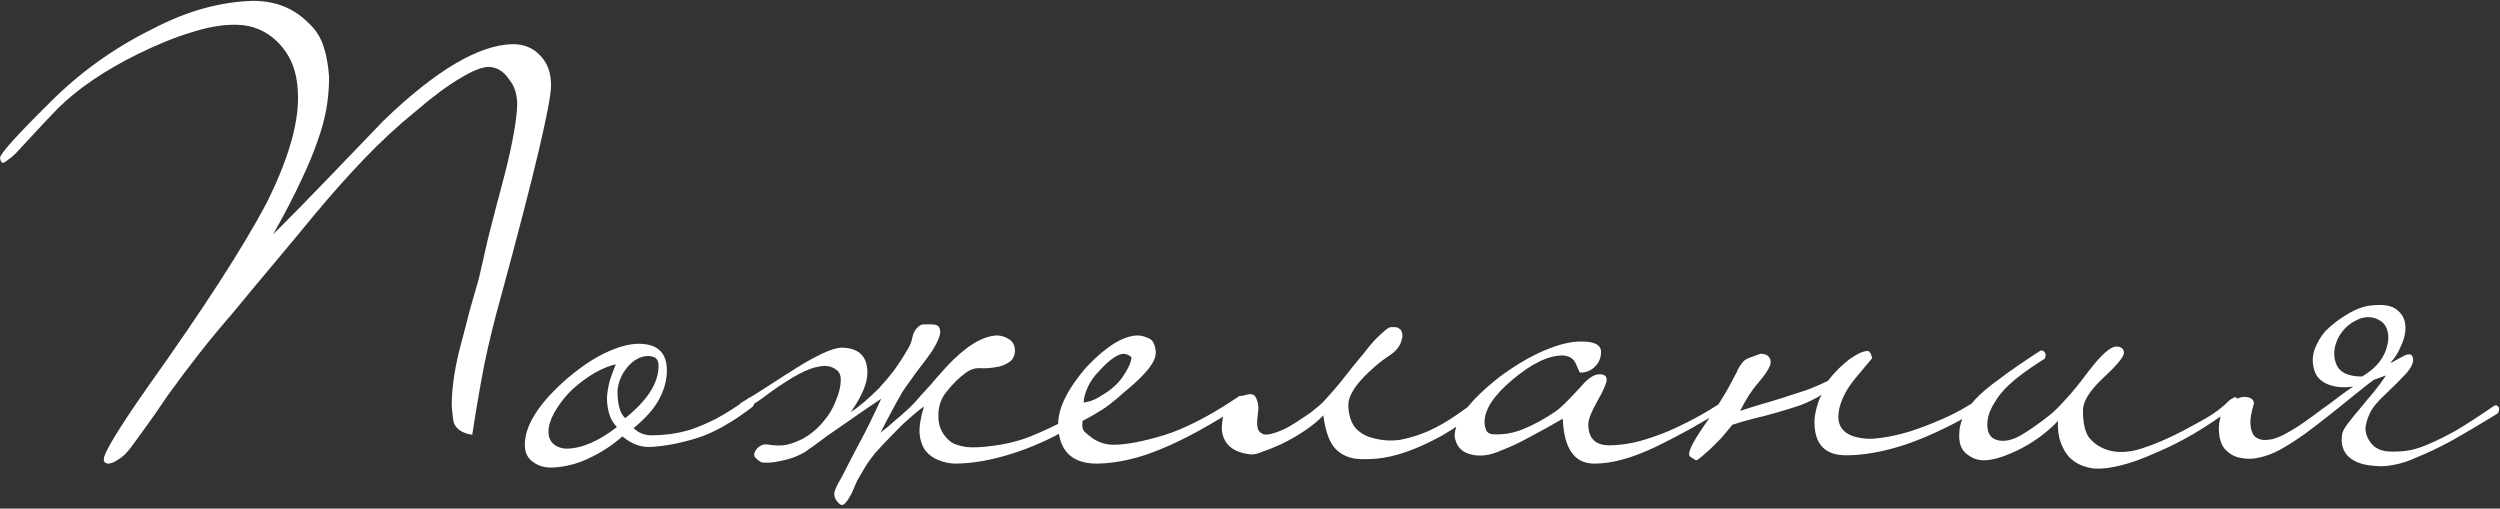 <?xml version="1.0" encoding="UTF-8"?> <svg xmlns="http://www.w3.org/2000/svg" width="811" height="165" viewBox="0 0 811 165" fill="none"><rect x="0" y="0" width="811" height="165" fill="#333333" stroke="none"/><path d="M178.758 27.64C178.758 33.52 173.358 56.32 162.558 96.04C160.518 103.24 158.718 110.56 157.158 118C155.718 125.44 154.398 133.12 153.198 141.04C150.078 140.56 148.098 139.3 147.258 137.26C147.018 136.54 146.778 134.68 146.538 131.68C146.538 125.32 147.678 118.12 149.958 110.08C150.798 106.84 151.638 103.6 152.478 100.36C153.438 97 154.398 93.64 155.358 90.28C155.958 87.64 156.918 83.44 158.238 77.68C159.678 71.92 161.598 64.54 163.998 55.54C166.398 45.82 167.658 38.62 167.778 33.94C167.778 30.58 166.878 27.82 165.078 25.66C163.398 23.14 161.238 21.82 158.598 21.7C156.438 21.7 153.378 22.9 149.418 25.3C145.458 27.58 140.598 31.18 134.838 36.1C129.078 40.78 123.498 45.94 118.098 51.58C112.818 57.1 107.478 63.1 102.078 69.58C97.638 74.98 93.198 80.32 88.758 85.6C84.318 90.88 79.878 96.22 75.438 101.62C71.478 106.18 67.758 110.68 64.278 115.12C60.918 119.44 57.678 123.76 54.558 128.08C51.318 132.88 48.678 136.66 46.638 139.42C44.598 142.18 43.158 144.16 42.318 145.36C40.998 147.04 39.738 148.24 38.538 148.96C37.338 149.8 36.258 150.28 35.298 150.4C34.218 150.4 33.678 149.92 33.678 148.96C33.678 146.92 38.418 139.12 47.898 125.56C66.018 100.12 78.858 80.26 86.418 65.98C93.258 52.3 96.678 40.9 96.678 31.78C96.678 28.06 96.198 24.76 95.238 21.88C94.278 19 92.658 16.36 90.378 13.96C86.538 10 81.798 8.02 76.158 8.02C71.838 8.02 67.098 8.86 61.938 10.54C56.778 12.1 51.018 14.44 44.658 17.56C33.978 22.84 25.398 28.66 18.918 35.02C17.958 35.98 16.578 37.42 14.778 39.34C12.978 41.26 10.578 43.84 7.578 47.08C5.898 49 4.518 50.38 3.438 51.22C2.358 52.06 1.578 52.6 1.098 52.84C0.498 52.84 0.138 52.3 0.018 51.22C0.018 49.9 5.478 43.84 16.398 33.04C25.998 23.44 36.978 15.58 49.338 9.46C55.338 6.34 61.038 4.06 66.438 2.62C71.838 1.18 77.058 0.4 82.098 0.28C89.298 0.28 95.238 2.62 99.918 7.3C102.318 9.46 103.998 12.04 104.958 15.04C105.918 17.92 106.518 21.28 106.758 25.12C106.758 28.48 106.458 31.9 105.858 35.38C105.258 38.74 104.298 42.22 102.978 45.82C101.778 49.42 99.978 53.74 97.578 58.78C95.298 63.7 92.298 69.46 88.578 76.06C94.698 69.94 100.638 63.88 106.398 57.88C112.278 51.76 118.278 45.52 124.398 39.16C141.318 22.84 155.298 14.56 166.338 14.32C169.938 14.32 172.878 15.52 175.158 17.92C177.558 20.32 178.758 23.56 178.758 27.64ZM244.773 129.88C244.773 130.36 244.713 130.78 244.593 131.14C244.593 131.38 244.413 131.68 244.053 132.04C237.453 137.08 231.453 140.44 226.053 142.12C220.653 143.8 215.613 144.76 210.933 145C207.813 145.12 204.813 143.98 201.933 141.58C198.453 144.58 194.853 146.92 191.133 148.6C187.533 150.4 183.633 151.42 179.433 151.66C176.793 151.78 174.633 151.18 172.953 149.86C171.153 148.66 170.253 146.8 170.253 144.28C170.253 137.92 174.873 130.72 184.113 122.68C188.673 118.84 192.933 116.02 196.893 114.22C200.853 112.42 204.273 111.52 207.153 111.52C213.273 111.52 216.333 114.4 216.333 120.16C216.333 123.28 215.493 126.4 213.813 129.52C212.133 132.64 209.373 135.76 205.533 138.88C207.093 140.44 209.073 141.22 211.473 141.22C213.153 141.22 215.013 141.1 217.053 140.86C219.093 140.62 221.373 140.14 223.893 139.42C226.413 138.58 229.233 137.38 232.353 135.82C235.473 134.14 238.953 131.92 242.793 129.16C243.153 128.92 243.573 128.8 244.053 128.8C244.533 128.8 244.773 129.16 244.773 129.88ZM213.633 118.72C213.633 117.64 213.393 116.86 212.913 116.38C212.553 115.9 211.713 115.6 210.393 115.48C207.873 115.48 205.593 116.68 203.553 119.08C201.633 121.36 200.553 123.94 200.313 126.82C200.313 131.26 201.153 134.2 202.833 135.64C210.033 129.88 213.633 124.24 213.633 118.72ZM200.133 138.52C198.933 137.32 198.093 135.88 197.613 134.2C197.133 132.52 196.893 130.78 196.893 128.98C197.013 127.18 197.313 125.38 197.793 123.58C198.393 121.66 199.053 119.86 199.773 118.18C197.613 118.66 195.273 119.62 192.753 121.06C190.353 122.5 188.073 124.18 185.913 126.1C183.873 128.02 182.133 130.12 180.693 132.4C179.253 134.56 178.353 136.72 177.993 138.88C177.753 141.04 178.173 142.66 179.253 143.74C180.333 144.82 181.773 145.42 183.573 145.54C188.613 145.54 194.133 143.2 200.133 138.52ZM241.061 132.94C239.861 133.66 239.021 133.66 238.541 132.94C238.301 132.58 238.361 132.34 238.721 132.22C238.961 131.98 239.561 131.44 240.521 130.6C243.401 128.92 246.401 127.06 249.521 125.02C252.641 122.98 255.641 121.06 258.521 119.26C261.401 117.46 264.101 115.96 266.621 114.76C269.141 113.56 271.181 112.9 272.741 112.78C278.501 112.78 281.381 115.48 281.381 120.88C281.381 124.36 279.581 128.62 275.981 133.66C277.181 132.94 278.561 131.92 280.121 130.6C281.801 129.16 283.481 127.6 285.161 125.92C286.841 124.12 288.461 122.2 290.021 120.16C291.581 118 293.021 115.78 294.341 113.5C295.181 112.18 295.721 110.86 295.961 109.54C296.201 108.1 296.801 106.96 297.761 106.12C298.361 105.52 299.021 105.22 299.741 105.22C300.461 105.22 301.241 105.22 302.081 105.22C303.641 105.22 304.541 105.64 304.781 106.48C305.141 107.2 305.081 108.22 304.601 109.54C304.121 110.86 303.341 112.36 302.261 114.04C301.181 115.6 299.981 117.22 298.661 118.9C297.461 120.46 296.321 122.02 295.241 123.58C294.161 125.02 293.321 126.22 292.721 127.18C291.401 129.46 290.141 131.74 288.941 134.02C287.741 136.18 286.661 138.28 285.701 140.32C287.261 139.12 288.761 137.86 290.201 136.54C291.521 135.46 292.901 134.26 294.341 132.94C295.781 131.62 297.041 130.3 298.121 128.98C298.841 128.14 299.501 127.42 300.101 126.82C300.701 126.1 301.301 125.44 301.901 124.84C302.501 124.12 303.161 123.34 303.881 122.5C304.721 121.54 305.741 120.4 306.941 119.08C313.061 112.48 318.521 109.06 323.321 108.82C324.641 108.82 325.901 109.18 327.101 109.9C328.421 110.62 329.141 111.82 329.261 113.5C329.261 115.18 328.721 116.44 327.641 117.28C326.681 118 325.541 118.54 324.221 118.9C321.821 119.38 319.721 119.56 317.921 119.44C316.241 119.32 314.561 119.92 312.881 121.24C310.961 122.68 309.041 124.6 307.121 127C305.201 129.28 304.301 132.04 304.421 135.28C304.421 138.64 305.861 141.4 308.741 143.56C309.701 144.16 311.261 144.64 313.421 145C315.581 145.24 318.401 145.12 321.881 144.64C326.081 144.16 330.221 143.14 334.301 141.58C338.381 139.9 342.101 138.16 345.461 136.36C348.941 134.44 351.821 132.7 354.101 131.14C356.501 129.46 358.061 128.32 358.781 127.72C359.741 127.24 360.401 127.54 360.761 128.62C360.761 128.98 360.641 129.34 360.401 129.7C360.281 130.06 360.161 130.36 360.041 130.6C349.841 137.68 340.661 142.72 332.501 145.72C324.461 148.72 317.021 150.28 310.181 150.4C308.261 150.4 306.401 150.04 304.601 149.32C302.921 148.72 301.481 147.7 300.281 146.26C299.201 144.82 298.541 142.96 298.301 140.68C298.181 138.28 298.661 135.34 299.741 131.86C298.061 133.06 296.381 134.44 294.701 136C293.141 137.32 291.461 138.94 289.661 140.86C287.861 142.66 285.941 144.7 283.901 146.98C282.941 148.18 282.041 149.38 281.201 150.58C280.481 151.78 279.701 153.1 278.861 154.54C278.261 155.5 277.721 156.58 277.241 157.78C276.761 159.1 276.221 160.24 275.621 161.2C275.021 162.28 274.421 163.06 273.821 163.54C273.221 164.02 272.561 163.84 271.841 163C270.641 161.68 270.341 160.3 270.941 158.86C271.541 157.42 272.321 155.92 273.281 154.36C274.961 151 276.761 147.52 278.681 143.92C280.721 140.2 283.121 135.34 285.881 129.34C282.641 131.5 279.821 133.42 277.421 135.1C275.021 136.78 272.861 138.28 270.941 139.6C269.141 140.8 267.461 142 265.901 143.2C264.461 144.28 262.961 145.36 261.401 146.44C260.921 146.8 260.141 147.22 259.061 147.7C258.101 148.18 256.961 148.6 255.641 148.96C254.321 149.32 252.941 149.62 251.501 149.86C250.061 150.1 248.681 150.16 247.361 150.04C246.761 149.92 246.041 149.44 245.201 148.6C244.361 147.88 244.481 146.86 245.561 145.54C246.641 144.34 247.961 143.92 249.521 144.28C251.201 144.52 252.701 144.58 254.021 144.46C255.581 144.34 257.621 143.68 260.141 142.48C262.661 141.16 264.941 139.3 266.981 136.9C268.781 134.86 270.161 132.58 271.121 130.06C272.201 127.54 272.741 125.26 272.741 123.22C272.741 121.66 272.261 120.58 271.301 119.98C270.461 119.26 269.381 118.84 268.061 118.72C267.341 118.6 266.021 118.78 264.101 119.26C262.301 119.74 259.961 120.82 257.081 122.5C253.721 124.54 250.721 126.58 248.081 128.62C245.321 130.66 242.981 132.1 241.061 132.94ZM403.387 129.34C403.507 130.18 403.327 130.84 402.847 131.32C392.887 137.8 384.247 142.54 376.927 145.54C369.607 148.66 362.587 150.28 355.867 150.4C347.587 150.4 343.387 146.14 343.267 137.62C343.267 132.34 346.327 126.16 352.447 119.08C358.807 112.36 364.327 108.94 369.007 108.82C370.087 108.82 371.287 109.12 372.607 109.72C373.927 110.2 374.707 111.7 374.947 114.22C374.947 115.3 374.647 116.38 374.047 117.46C373.447 118.54 372.607 119.68 371.527 120.88C370.567 121.96 369.427 123.1 368.107 124.3C366.907 125.38 365.707 126.4 364.507 127.36C362.707 129.04 360.727 130.66 358.567 132.22C356.407 133.66 353.947 135.1 351.187 136.54C350.947 138.1 351.127 139.24 351.727 139.96C352.327 140.56 353.287 141.34 354.607 142.3C356.647 143.62 358.867 144.28 361.267 144.28C365.227 144.28 370.627 143.26 377.467 141.22C384.427 139.06 392.467 134.92 401.587 128.8C401.947 128.44 402.307 128.32 402.667 128.44C403.147 128.44 403.387 128.74 403.387 129.34ZM367.027 116.2C367.027 115.6 366.247 115.12 364.687 114.76C362.647 114.76 359.947 116.62 356.587 120.34C354.907 122.02 353.647 123.82 352.807 125.74C351.967 127.66 351.547 129.28 351.547 130.6C351.787 130.6 352.567 130.42 353.887 130.06C355.207 129.58 356.287 129.04 357.127 128.44C360.247 126.64 362.587 124.6 364.147 122.32C365.827 119.92 366.787 117.88 367.027 116.2ZM482.03 130.06C482.03 131.02 481.79 131.62 481.31 131.86C476.39 135.82 471.83 139 467.63 141.4C463.43 143.68 459.59 145.42 456.11 146.62C452.63 147.82 449.45 148.54 446.57 148.78C443.81 149.02 441.47 149.02 439.55 148.78C436.67 148.3 434.39 147.04 432.71 145C431.03 142.84 429.89 139.42 429.29 134.74C426.05 138.1 421.49 141.22 415.61 144.1C413.21 145.18 411.11 146.02 409.31 146.62C407.63 147.34 406.25 147.58 405.17 147.34C399.77 146.62 396.83 143.98 396.35 139.42C396.35 135.1 397.43 132.04 399.59 130.24C400.91 129.16 402.47 128.44 404.27 128.08C405.95 127.6 407.03 127.96 407.51 129.16C407.99 130.24 408.23 131.38 408.23 132.58C408.11 133.78 407.99 134.92 407.87 136C407.75 137.08 407.81 138.1 408.05 139.06C408.29 139.9 408.89 140.5 409.85 140.86C410.69 141.1 411.83 140.98 413.27 140.5C414.83 140.02 416.39 139.36 417.95 138.52C419.63 137.56 421.25 136.54 422.81 135.46C424.49 134.38 425.87 133.36 426.95 132.4C428.27 131.44 429.89 129.82 431.81 127.54C433.85 125.26 436.25 122.32 439.01 118.72C440.09 117.4 441.23 116.02 442.43 114.58C443.63 113.02 444.77 111.64 445.85 110.44C447.05 109.24 448.13 108.22 449.09 107.38C450.05 106.54 450.77 106.12 451.25 106.12C451.61 106.12 452.03 106.12 452.51 106.12C453.11 106.12 453.59 106.3 453.95 106.66C454.43 106.9 454.73 107.38 454.85 108.1C455.09 108.7 454.97 109.66 454.49 110.98C453.89 112.66 452.57 114.16 450.53 115.48C448.49 116.8 446.33 118.54 444.05 120.7C439.73 124.78 437.51 128.26 437.39 131.14C437.39 133.9 437.99 136.24 439.19 138.16C440.51 139.96 442.37 141.22 444.77 141.94C448.01 142.9 451.19 143.14 454.31 142.66C457.43 142.06 460.49 141.1 463.49 139.78C466.61 138.34 469.55 136.66 472.31 134.74C475.07 132.82 477.71 130.96 480.23 129.16C481.19 128.44 481.79 128.74 482.03 130.06ZM561.689 129.7C561.929 130.66 561.689 131.32 560.969 131.68C552.689 136.84 544.709 141.28 537.029 145C529.469 148.6 522.869 150.4 517.229 150.4C510.749 150.4 507.329 145.54 506.969 135.82C505.889 136.42 504.209 137.38 501.929 138.7C499.769 139.9 497.429 141.16 494.909 142.48C492.509 143.8 490.049 144.94 487.529 145.9C485.129 146.98 483.149 147.58 481.589 147.7C479.309 147.94 477.269 147.64 475.469 146.8C473.549 145.96 472.349 144.22 471.869 141.58C471.869 136.3 476.789 129.82 486.629 122.14C491.669 118.42 496.469 115.6 501.029 113.68C505.589 111.76 509.429 110.8 512.549 110.8C516.989 110.68 519.269 111.76 519.389 114.04C519.389 116.2 518.609 117.94 517.049 119.26C515.849 120.34 514.349 120.88 512.549 120.88C512.429 120.76 512.309 120.52 512.189 120.16C512.069 119.92 511.949 119.68 511.829 119.44C511.709 119.08 511.529 118.66 511.289 118.18C510.569 116.38 509.129 115.42 506.969 115.3C502.289 115.3 496.829 117.94 490.589 123.22C484.589 128.26 481.589 132.82 481.589 136.9C481.589 137.86 481.769 138.76 482.129 139.6C482.489 140.32 483.149 140.74 484.109 140.86C487.469 141.1 490.769 140.56 494.009 139.24C497.369 137.92 500.909 136 504.629 133.48C506.189 132.4 508.889 129.76 512.729 125.56C515.129 122.68 517.229 121.3 519.029 121.42C520.469 121.42 521.189 122.02 521.189 123.22C521.189 124.3 520.169 126.64 518.129 130.24C516.209 133.6 515.249 136.06 515.249 137.62C515.249 142.06 517.409 144.34 521.729 144.46C525.569 144.46 529.469 143.86 533.429 142.66C537.389 141.46 541.109 140.02 544.589 138.34C548.069 136.66 551.129 135.04 553.769 133.48C556.529 131.8 558.509 130.54 559.709 129.7C560.069 129.34 560.429 129.1 560.789 128.98C561.149 128.74 561.449 128.98 561.689 129.7ZM598.871 147.7C592.031 147.7 588.611 144.1 588.611 136.9C588.611 135.58 588.851 134.02 589.331 132.22C589.811 130.42 590.351 129.04 590.951 128.08C588.791 129.4 586.451 130.54 583.931 131.5C581.411 132.34 578.891 133.12 576.371 133.84C573.851 134.56 571.331 135.22 568.811 135.82C566.411 136.42 564.131 137.08 561.971 137.8C560.891 139.12 559.751 140.5 558.551 141.94C557.231 143.26 556.031 144.46 554.951 145.54C553.751 146.62 552.731 147.52 551.891 148.24C551.051 148.96 550.511 149.32 550.271 149.32C550.151 149.32 549.731 149.08 549.011 148.6C548.291 148.24 547.931 147.82 547.931 147.34C547.931 146.5 548.471 145.12 549.551 143.2C550.631 141.28 552.371 138.64 554.771 135.28C556.691 132.4 558.191 130.06 559.271 128.26C560.351 126.46 561.191 124.96 561.791 123.76C562.391 122.56 562.931 121.54 563.411 120.7C563.771 119.74 564.371 118.72 565.211 117.64C565.691 116.92 566.651 116.32 568.091 115.84C569.531 115.36 570.551 115 571.151 114.76C572.471 114.76 573.371 115.12 573.851 115.84C574.451 116.56 574.571 117.46 574.211 118.54C573.731 119.86 572.471 121.72 570.431 124.12C568.391 126.4 566.411 129.46 564.491 133.3C566.291 132.7 568.391 132.04 570.791 131.32C573.311 130.6 575.891 129.82 578.531 128.98C581.171 128.14 583.751 127.3 586.271 126.46C588.791 125.5 591.011 124.54 592.931 123.58C595.211 120.7 597.551 118.36 599.951 116.56C602.471 114.76 604.451 113.86 605.891 113.86C606.491 113.86 606.971 114.64 607.331 116.2C607.331 116.2 605.471 118.42 601.751 122.86C598.271 127.18 596.471 131.26 596.351 135.1C596.351 139.42 599.351 141.82 605.351 142.3C606.671 142.42 608.531 142.3 610.931 141.94C613.451 141.58 616.331 140.92 619.571 139.96C622.931 138.88 626.531 137.5 630.371 135.82C634.211 134.14 638.111 131.98 642.071 129.34C642.311 129.34 642.611 129.34 642.971 129.34C643.331 129.22 643.631 129.52 643.871 130.24C644.111 130.6 644.111 130.96 643.871 131.32C643.631 131.68 643.391 131.98 643.151 132.22C634.031 137.62 625.811 141.58 618.491 144.1C611.291 146.5 604.751 147.7 598.871 147.7ZM723.407 129.7C723.887 129.46 724.307 129.22 724.667 128.98C725.147 128.62 725.507 128.8 725.747 129.52C726.107 130.36 725.807 131.14 724.847 131.86C720.527 135.1 716.147 138.04 711.707 140.68C707.387 143.2 703.187 145.3 699.107 146.98C695.147 148.78 691.487 150.1 688.127 150.94C684.767 151.78 681.947 152.14 679.667 152.02C678.227 151.9 676.727 151.54 675.167 150.94C673.727 150.34 672.407 149.44 671.207 148.24C670.127 147.04 669.227 145.48 668.507 143.56C667.787 141.64 667.487 139.3 667.607 136.54C666.167 138.1 664.427 139.66 662.387 141.22C660.347 142.78 658.187 144.16 655.907 145.36C653.627 146.56 651.407 147.52 649.247 148.24C647.087 148.96 645.167 149.32 643.487 149.32C641.567 149.32 639.767 148.66 638.087 147.34C636.407 146.14 635.567 144.16 635.567 141.4C635.447 137.32 637.247 133.3 640.967 129.34C642.647 127.54 645.227 125.38 648.707 122.86C652.187 120.22 656.627 117.16 662.027 113.68C662.747 113.68 663.227 113.98 663.467 114.58C663.707 115.06 663.647 115.66 663.287 116.38C661.727 117.34 660.167 118.36 658.607 119.44C657.047 120.52 655.427 121.72 653.747 123.04C650.747 125.56 648.587 127.96 647.267 130.24C645.827 132.4 644.987 134.5 644.747 136.54C644.387 140.14 645.527 142.24 648.167 142.84C650.327 143.32 652.787 142.78 655.547 141.22C658.427 139.54 661.667 137.26 665.267 134.38C666.587 133.3 668.207 131.68 670.127 129.52C672.167 127.36 674.567 124.42 677.327 120.7C681.527 115.18 684.587 112.42 686.507 112.42C688.067 112.42 688.907 113.08 689.027 114.4C689.027 115.72 686.747 118.48 682.187 122.68C677.867 126.76 675.707 130.24 675.707 133.12C675.707 137.2 676.367 140.14 677.687 141.94C679.127 143.74 681.047 145.06 683.447 145.9C686.807 146.98 690.527 146.86 694.607 145.54C698.807 144.22 703.427 142.24 708.467 139.6C710.507 138.52 712.907 137.2 715.667 135.64C718.427 134.08 721.007 132.1 723.407 129.7ZM772.574 104.32C771.254 103.36 769.814 102.88 768.254 102.88C766.814 102.88 765.374 103.3 763.934 104.14C762.494 104.86 761.174 105.94 759.974 107.38C758.894 108.7 758.114 110.2 757.634 111.88C756.914 114.52 757.154 116.92 758.354 119.08C759.674 121.12 762.314 122.14 766.274 122.14C768.674 120.7 770.534 119.14 771.854 117.46C773.174 115.66 774.014 113.92 774.374 112.24C774.854 110.56 774.914 109 774.554 107.56C774.194 106.12 773.534 105.04 772.574 104.32ZM739.274 146.08C737.234 147.16 735.134 147.94 732.974 148.42C730.934 148.9 729.014 148.96 727.214 148.6C725.414 148.36 723.854 147.64 722.534 146.44C721.214 145.36 720.374 143.74 720.014 141.58C719.654 139.66 719.714 137.74 720.194 135.82C720.554 133.78 721.634 132.1 723.434 130.78C725.354 129.22 727.154 128.56 728.834 128.8C730.394 129.04 731.174 129.76 731.174 130.96C730.814 132.04 730.514 133.24 730.274 134.56C730.034 135.76 729.974 136.96 730.094 138.16C730.214 139.24 730.514 140.2 730.994 141.04C731.594 141.88 732.494 142.42 733.694 142.66C734.534 142.78 735.674 142.72 737.114 142.48C738.554 142.12 740.114 141.46 741.794 140.5C743.594 139.54 745.514 138.34 747.554 136.9C749.594 135.46 751.574 134.02 753.494 132.58C755.534 131.14 757.394 129.76 759.074 128.44C760.874 127.12 762.314 126.1 763.394 125.38C760.274 125.86 757.514 125.62 755.114 124.66C752.834 123.7 751.394 122.2 750.794 120.16C750.074 118 750.074 115.78 750.794 113.5C751.634 111.22 752.834 109.18 754.394 107.38C756.434 105.34 758.774 103.54 761.414 101.98C764.174 100.3 766.754 99.34 769.154 99.1C773.114 98.62 775.934 99.1 777.614 100.54C779.294 101.86 780.194 103.6 780.314 105.76C780.434 107.8 779.954 109.96 778.874 112.24C777.914 114.52 776.774 116.32 775.454 117.64C775.814 117.64 776.354 117.4 777.074 116.92C777.914 116.44 778.694 116.02 779.414 115.66C780.254 115.18 780.974 114.94 781.574 114.94C782.294 114.94 782.714 115.48 782.834 116.56C782.834 118 781.994 119.62 780.314 121.42C778.634 123.22 776.474 125.38 773.834 127.9C771.314 130.18 769.634 132.22 768.794 134.02C767.954 135.82 767.474 137.44 767.354 138.88C767.354 140.56 767.954 142.18 769.154 143.74C770.354 145.3 772.154 146.2 774.554 146.44C776.474 146.56 778.454 146.5 780.494 146.26C782.534 146.02 784.814 145.36 787.334 144.28C789.974 143.2 793.034 141.7 796.514 139.78C799.994 137.74 804.074 135.1 808.754 131.86C808.994 131.62 809.354 131.5 809.834 131.5C810.074 131.5 810.374 131.8 810.734 132.4C810.734 133.48 810.434 134.14 809.834 134.38C803.954 137.98 798.974 140.92 794.894 143.2C790.814 145.36 787.274 147.04 784.274 148.24C781.394 149.56 778.874 150.4 776.714 150.76C774.554 151.24 772.394 151.36 770.234 151.12C766.514 150.88 763.694 149.86 761.774 148.06C759.974 146.26 759.314 143.86 759.794 140.86C759.914 140.02 760.514 138.88 761.594 137.44C762.794 135.88 764.114 134.26 765.554 132.58C766.994 130.78 768.494 128.98 770.054 127.18C771.614 125.26 772.934 123.46 774.014 121.78L770.054 123.22C769.334 123.7 767.714 124.96 765.194 127C762.794 128.92 760.034 131.14 756.914 133.66C753.914 136.06 750.794 138.46 747.554 140.86C744.314 143.14 741.554 144.88 739.274 146.08Z" fill="white"></path></svg> 